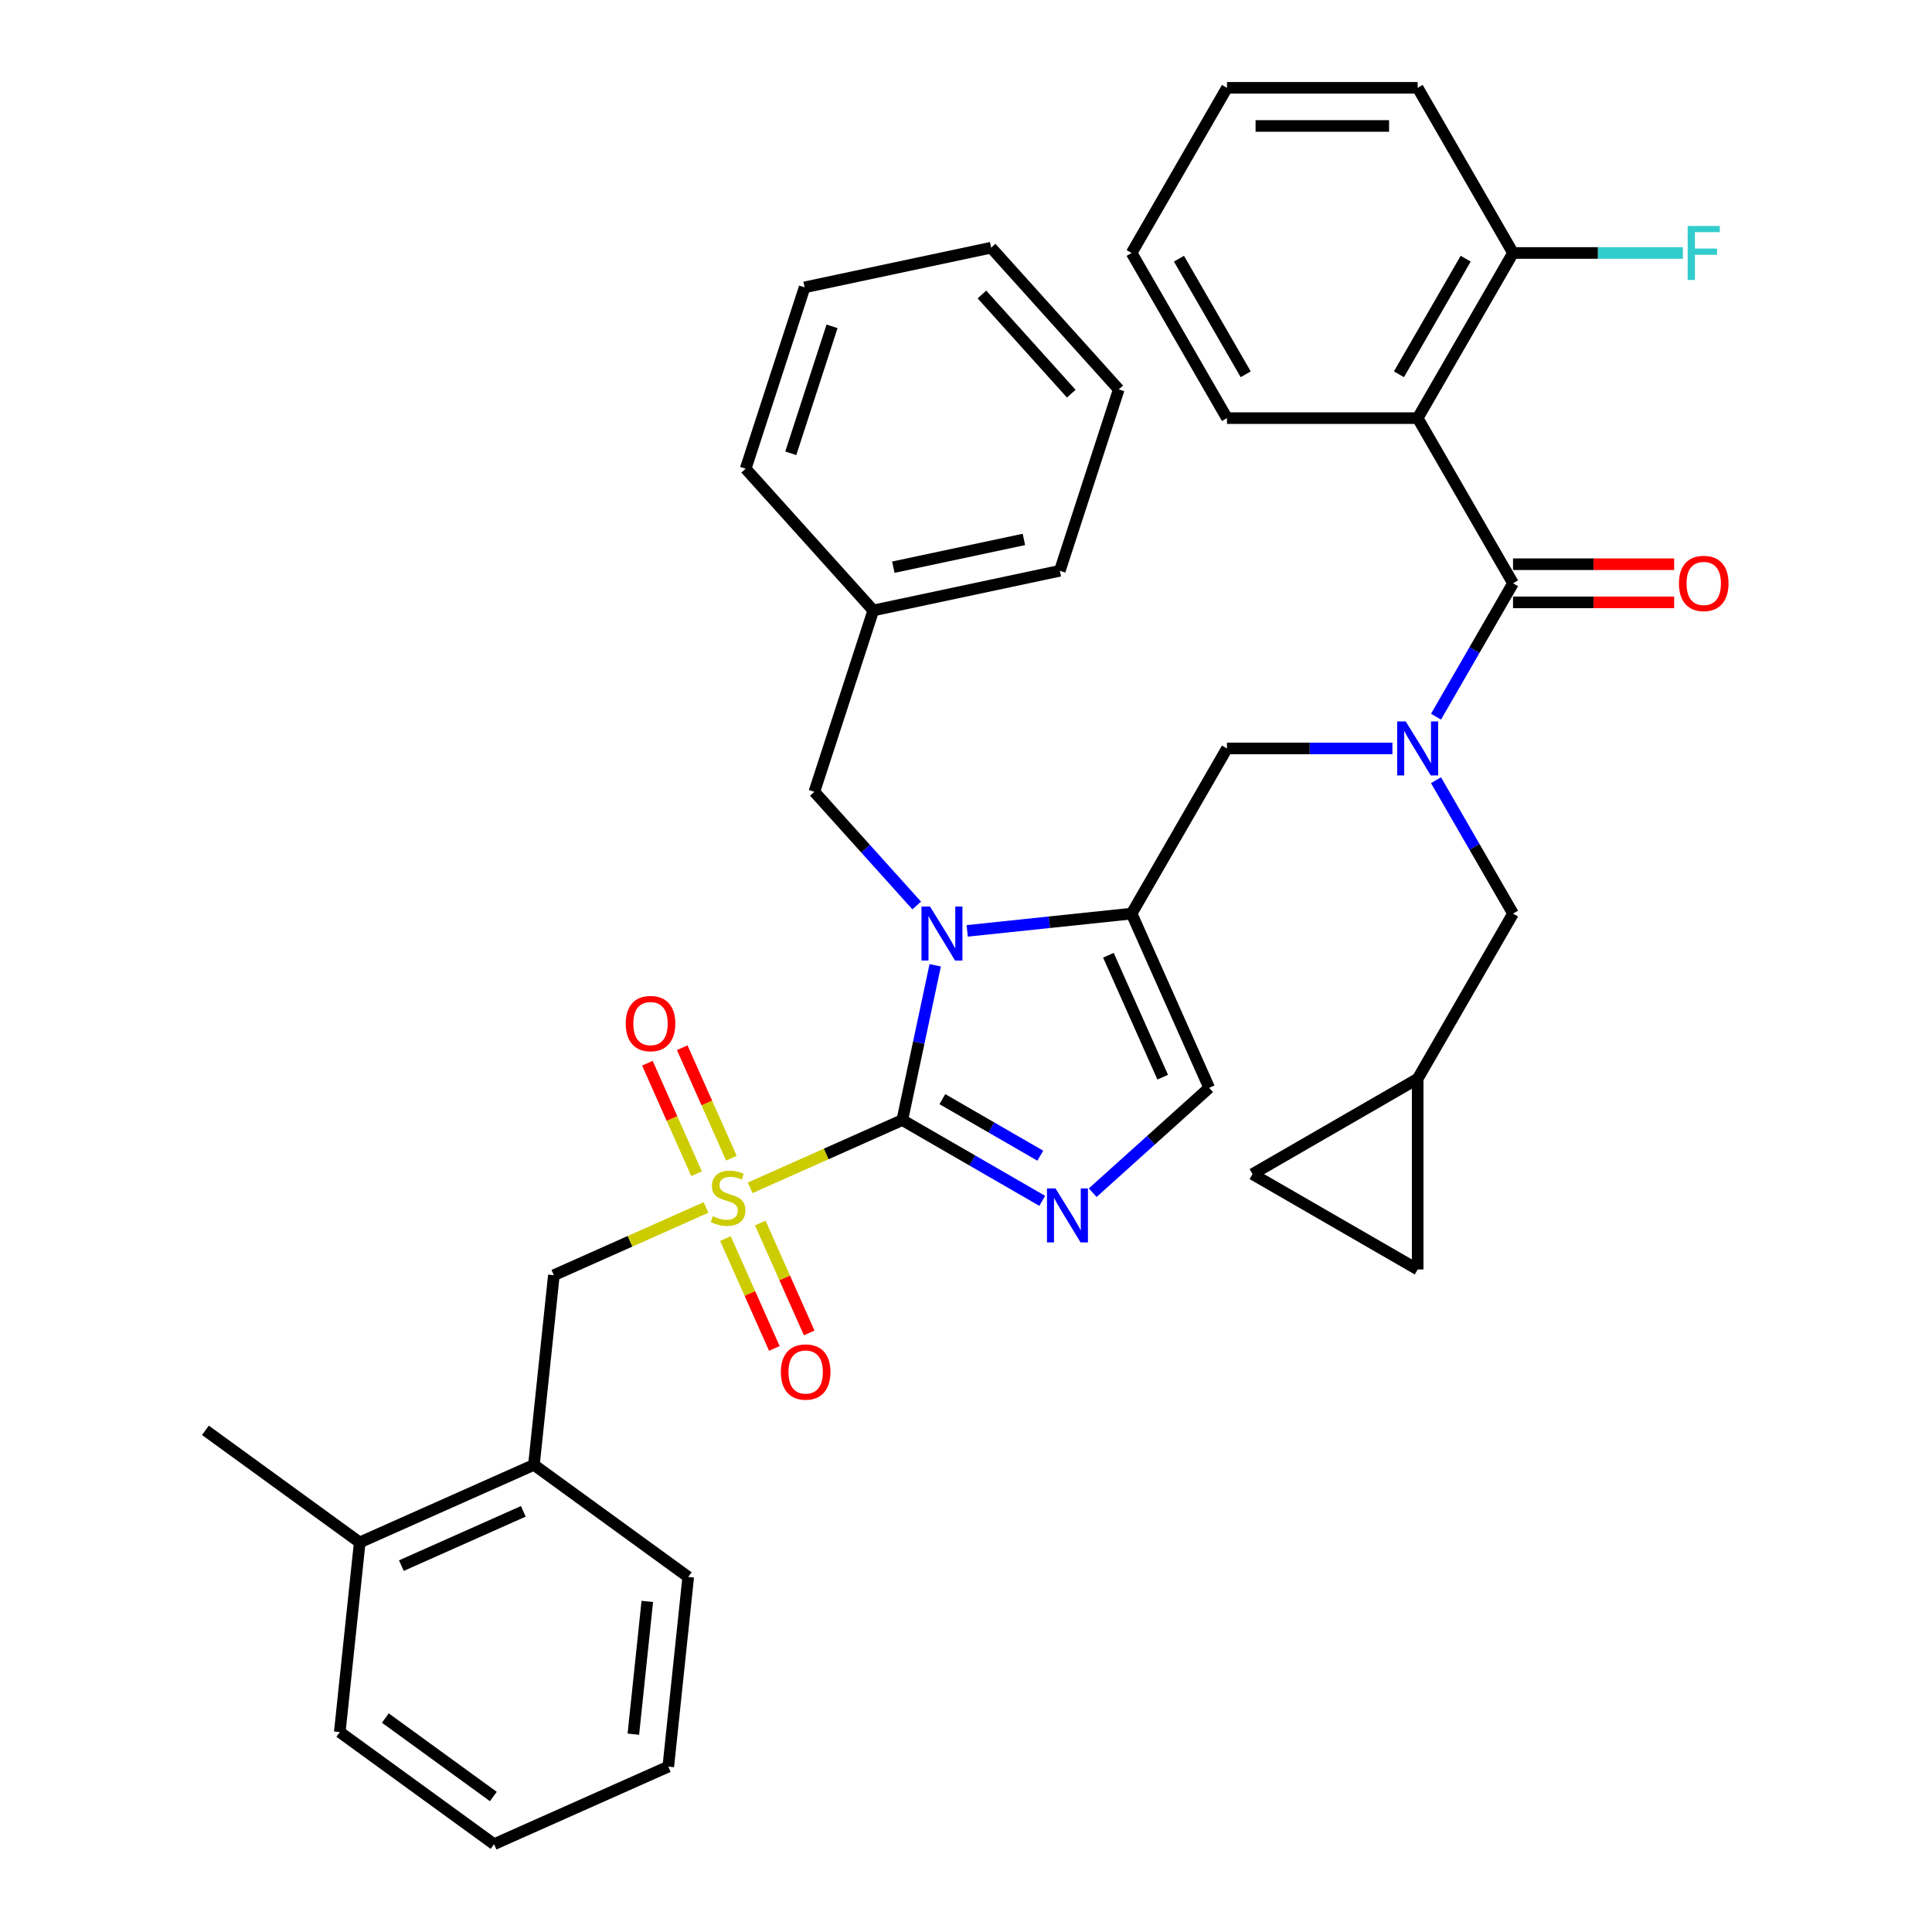 <?xml version='1.0' encoding='iso-8859-1'?>
<svg version='1.1' baseProfile='full'
              xmlns='http://www.w3.org/2000/svg'
                      xmlns:rdkit='http://www.rdkit.org/xml'
                      xmlns:xlink='http://www.w3.org/1999/xlink'
                  xml:space='preserve'
width='1000px' height='1000px' viewBox='0 0 1000 1000'>
<!-- END OF HEADER -->
<rect style='opacity:1.0;fill:#FFFFFF;stroke:none' width='1000' height='1000' x='0' y='0'> </rect>
<path class='bond-0' d='M 720.717,387.391 L 677.897,387.391' style='fill:none;fill-rule:evenodd;stroke:#0000FF;stroke-width:6px;stroke-linecap:butt;stroke-linejoin:miter;stroke-opacity:1' />
<path class='bond-0' d='M 677.897,387.391 L 635.077,387.391' style='fill:none;fill-rule:evenodd;stroke:#000000;stroke-width:6px;stroke-linecap:butt;stroke-linejoin:miter;stroke-opacity:1' />
<path class='bond-1' d='M 743.28,370.946 L 763.21,336.427' style='fill:none;fill-rule:evenodd;stroke:#0000FF;stroke-width:6px;stroke-linecap:butt;stroke-linejoin:miter;stroke-opacity:1' />
<path class='bond-1' d='M 763.21,336.427 L 783.14,301.907' style='fill:none;fill-rule:evenodd;stroke:#000000;stroke-width:6px;stroke-linecap:butt;stroke-linejoin:miter;stroke-opacity:1' />
<path class='bond-2' d='M 743.28,403.836 L 763.21,438.356' style='fill:none;fill-rule:evenodd;stroke:#0000FF;stroke-width:6px;stroke-linecap:butt;stroke-linejoin:miter;stroke-opacity:1' />
<path class='bond-2' d='M 763.21,438.356 L 783.14,472.875' style='fill:none;fill-rule:evenodd;stroke:#000000;stroke-width:6px;stroke-linecap:butt;stroke-linejoin:miter;stroke-opacity:1' />
<path class='bond-3' d='M 733.786,216.423 L 783.14,130.939' style='fill:none;fill-rule:evenodd;stroke:#000000;stroke-width:6px;stroke-linecap:butt;stroke-linejoin:miter;stroke-opacity:1' />
<path class='bond-3' d='M 724.092,193.729 L 758.64,133.89' style='fill:none;fill-rule:evenodd;stroke:#000000;stroke-width:6px;stroke-linecap:butt;stroke-linejoin:miter;stroke-opacity:1' />
<path class='bond-4' d='M 733.786,216.423 L 635.077,216.423' style='fill:none;fill-rule:evenodd;stroke:#000000;stroke-width:6px;stroke-linecap:butt;stroke-linejoin:miter;stroke-opacity:1' />
<path class='bond-5' d='M 733.786,216.423 L 783.14,301.907' style='fill:none;fill-rule:evenodd;stroke:#000000;stroke-width:6px;stroke-linecap:butt;stroke-linejoin:miter;stroke-opacity:1' />
<path class='bond-6' d='M 783.14,311.778 L 824.845,311.778' style='fill:none;fill-rule:evenodd;stroke:#000000;stroke-width:6px;stroke-linecap:butt;stroke-linejoin:miter;stroke-opacity:1' />
<path class='bond-6' d='M 824.845,311.778 L 866.549,311.778' style='fill:none;fill-rule:evenodd;stroke:#FF0000;stroke-width:6px;stroke-linecap:butt;stroke-linejoin:miter;stroke-opacity:1' />
<path class='bond-6' d='M 783.14,292.036 L 824.845,292.036' style='fill:none;fill-rule:evenodd;stroke:#000000;stroke-width:6px;stroke-linecap:butt;stroke-linejoin:miter;stroke-opacity:1' />
<path class='bond-6' d='M 824.845,292.036 L 866.549,292.036' style='fill:none;fill-rule:evenodd;stroke:#FF0000;stroke-width:6px;stroke-linecap:butt;stroke-linejoin:miter;stroke-opacity:1' />
<path class='bond-7' d='M 783.14,130.939 L 827.105,130.939' style='fill:none;fill-rule:evenodd;stroke:#000000;stroke-width:6px;stroke-linecap:butt;stroke-linejoin:miter;stroke-opacity:1' />
<path class='bond-7' d='M 827.105,130.939 L 871.07,130.939' style='fill:none;fill-rule:evenodd;stroke:#33CCCC;stroke-width:6px;stroke-linecap:butt;stroke-linejoin:miter;stroke-opacity:1' />
<path class='bond-8' d='M 783.14,130.939 L 733.786,45.455' style='fill:none;fill-rule:evenodd;stroke:#000000;stroke-width:6px;stroke-linecap:butt;stroke-linejoin:miter;stroke-opacity:1' />
<path class='bond-9' d='M 648.302,607.714 L 733.786,657.068' style='fill:none;fill-rule:evenodd;stroke:#000000;stroke-width:6px;stroke-linecap:butt;stroke-linejoin:miter;stroke-opacity:1' />
<path class='bond-10' d='M 648.302,607.714 L 733.786,558.36' style='fill:none;fill-rule:evenodd;stroke:#000000;stroke-width:6px;stroke-linecap:butt;stroke-linejoin:miter;stroke-opacity:1' />
<path class='bond-11' d='M 733.786,657.068 L 733.786,558.36' style='fill:none;fill-rule:evenodd;stroke:#000000;stroke-width:6px;stroke-linecap:butt;stroke-linejoin:miter;stroke-opacity:1' />
<path class='bond-12' d='M 388.288,614.804 L 427.66,597.275' style='fill:none;fill-rule:evenodd;stroke:#CCCC00;stroke-width:6px;stroke-linecap:butt;stroke-linejoin:miter;stroke-opacity:1' />
<path class='bond-12' d='M 427.66,597.275 L 467.032,579.745' style='fill:none;fill-rule:evenodd;stroke:#000000;stroke-width:6px;stroke-linecap:butt;stroke-linejoin:miter;stroke-opacity:1' />
<path class='bond-13' d='M 365.427,624.983 L 326.055,642.512' style='fill:none;fill-rule:evenodd;stroke:#CCCC00;stroke-width:6px;stroke-linecap:butt;stroke-linejoin:miter;stroke-opacity:1' />
<path class='bond-13' d='M 326.055,642.512 L 286.683,660.042' style='fill:none;fill-rule:evenodd;stroke:#000000;stroke-width:6px;stroke-linecap:butt;stroke-linejoin:miter;stroke-opacity:1' />
<path class='bond-14' d='M 378.571,599.473 L 365.841,570.882' style='fill:none;fill-rule:evenodd;stroke:#CCCC00;stroke-width:6px;stroke-linecap:butt;stroke-linejoin:miter;stroke-opacity:1' />
<path class='bond-14' d='M 365.841,570.882 L 353.112,542.292' style='fill:none;fill-rule:evenodd;stroke:#FF0000;stroke-width:6px;stroke-linecap:butt;stroke-linejoin:miter;stroke-opacity:1' />
<path class='bond-14' d='M 360.536,607.503 L 347.806,578.912' style='fill:none;fill-rule:evenodd;stroke:#CCCC00;stroke-width:6px;stroke-linecap:butt;stroke-linejoin:miter;stroke-opacity:1' />
<path class='bond-14' d='M 347.806,578.912 L 335.077,550.322' style='fill:none;fill-rule:evenodd;stroke:#FF0000;stroke-width:6px;stroke-linecap:butt;stroke-linejoin:miter;stroke-opacity:1' />
<path class='bond-15' d='M 375.478,641.064 L 388.142,669.507' style='fill:none;fill-rule:evenodd;stroke:#CCCC00;stroke-width:6px;stroke-linecap:butt;stroke-linejoin:miter;stroke-opacity:1' />
<path class='bond-15' d='M 388.142,669.507 L 400.805,697.95' style='fill:none;fill-rule:evenodd;stroke:#FF0000;stroke-width:6px;stroke-linecap:butt;stroke-linejoin:miter;stroke-opacity:1' />
<path class='bond-15' d='M 393.513,633.034 L 406.177,661.477' style='fill:none;fill-rule:evenodd;stroke:#CCCC00;stroke-width:6px;stroke-linecap:butt;stroke-linejoin:miter;stroke-opacity:1' />
<path class='bond-15' d='M 406.177,661.477 L 418.84,689.92' style='fill:none;fill-rule:evenodd;stroke:#FF0000;stroke-width:6px;stroke-linecap:butt;stroke-linejoin:miter;stroke-opacity:1' />
<path class='bond-16' d='M 286.683,660.042 L 276.365,758.21' style='fill:none;fill-rule:evenodd;stroke:#000000;stroke-width:6px;stroke-linecap:butt;stroke-linejoin:miter;stroke-opacity:1' />
<path class='bond-17' d='M 276.365,758.21 L 186.19,798.358' style='fill:none;fill-rule:evenodd;stroke:#000000;stroke-width:6px;stroke-linecap:butt;stroke-linejoin:miter;stroke-opacity:1' />
<path class='bond-17' d='M 270.868,782.267 L 207.746,810.371' style='fill:none;fill-rule:evenodd;stroke:#000000;stroke-width:6px;stroke-linecap:butt;stroke-linejoin:miter;stroke-opacity:1' />
<path class='bond-18' d='M 276.365,758.21 L 356.222,816.229' style='fill:none;fill-rule:evenodd;stroke:#000000;stroke-width:6px;stroke-linecap:butt;stroke-linejoin:miter;stroke-opacity:1' />
<path class='bond-19' d='M 186.19,798.358 L 106.333,740.339' style='fill:none;fill-rule:evenodd;stroke:#000000;stroke-width:6px;stroke-linecap:butt;stroke-linejoin:miter;stroke-opacity:1' />
<path class='bond-20' d='M 186.19,798.358 L 175.872,896.526' style='fill:none;fill-rule:evenodd;stroke:#000000;stroke-width:6px;stroke-linecap:butt;stroke-linejoin:miter;stroke-opacity:1' />
<path class='bond-21' d='M 500.624,481.82 L 543.173,477.348' style='fill:none;fill-rule:evenodd;stroke:#0000FF;stroke-width:6px;stroke-linecap:butt;stroke-linejoin:miter;stroke-opacity:1' />
<path class='bond-21' d='M 543.173,477.348 L 585.723,472.875' style='fill:none;fill-rule:evenodd;stroke:#000000;stroke-width:6px;stroke-linecap:butt;stroke-linejoin:miter;stroke-opacity:1' />
<path class='bond-22' d='M 484.06,499.638 L 475.546,539.692' style='fill:none;fill-rule:evenodd;stroke:#0000FF;stroke-width:6px;stroke-linecap:butt;stroke-linejoin:miter;stroke-opacity:1' />
<path class='bond-22' d='M 475.546,539.692 L 467.032,579.745' style='fill:none;fill-rule:evenodd;stroke:#000000;stroke-width:6px;stroke-linecap:butt;stroke-linejoin:miter;stroke-opacity:1' />
<path class='bond-23' d='M 474.486,468.679 L 447.996,439.259' style='fill:none;fill-rule:evenodd;stroke:#0000FF;stroke-width:6px;stroke-linecap:butt;stroke-linejoin:miter;stroke-opacity:1' />
<path class='bond-23' d='M 447.996,439.259 L 421.506,409.839' style='fill:none;fill-rule:evenodd;stroke:#000000;stroke-width:6px;stroke-linecap:butt;stroke-linejoin:miter;stroke-opacity:1' />
<path class='bond-24' d='M 585.723,472.875 L 625.871,563.05' style='fill:none;fill-rule:evenodd;stroke:#000000;stroke-width:6px;stroke-linecap:butt;stroke-linejoin:miter;stroke-opacity:1' />
<path class='bond-24' d='M 573.71,494.431 L 601.814,557.554' style='fill:none;fill-rule:evenodd;stroke:#000000;stroke-width:6px;stroke-linecap:butt;stroke-linejoin:miter;stroke-opacity:1' />
<path class='bond-25' d='M 585.723,472.875 L 635.077,387.391' style='fill:none;fill-rule:evenodd;stroke:#000000;stroke-width:6px;stroke-linecap:butt;stroke-linejoin:miter;stroke-opacity:1' />
<path class='bond-26' d='M 625.871,563.05 L 595.728,590.191' style='fill:none;fill-rule:evenodd;stroke:#000000;stroke-width:6px;stroke-linecap:butt;stroke-linejoin:miter;stroke-opacity:1' />
<path class='bond-26' d='M 595.728,590.191 L 565.586,617.332' style='fill:none;fill-rule:evenodd;stroke:#0000FF;stroke-width:6px;stroke-linecap:butt;stroke-linejoin:miter;stroke-opacity:1' />
<path class='bond-27' d='M 539.447,621.554 L 503.24,600.649' style='fill:none;fill-rule:evenodd;stroke:#0000FF;stroke-width:6px;stroke-linecap:butt;stroke-linejoin:miter;stroke-opacity:1' />
<path class='bond-27' d='M 503.24,600.649 L 467.032,579.745' style='fill:none;fill-rule:evenodd;stroke:#000000;stroke-width:6px;stroke-linecap:butt;stroke-linejoin:miter;stroke-opacity:1' />
<path class='bond-27' d='M 538.456,598.186 L 513.111,583.553' style='fill:none;fill-rule:evenodd;stroke:#0000FF;stroke-width:6px;stroke-linecap:butt;stroke-linejoin:miter;stroke-opacity:1' />
<path class='bond-27' d='M 513.111,583.553 L 487.765,568.919' style='fill:none;fill-rule:evenodd;stroke:#000000;stroke-width:6px;stroke-linecap:butt;stroke-linejoin:miter;stroke-opacity:1' />
<path class='bond-28' d='M 452.009,315.961 L 421.506,409.839' style='fill:none;fill-rule:evenodd;stroke:#000000;stroke-width:6px;stroke-linecap:butt;stroke-linejoin:miter;stroke-opacity:1' />
<path class='bond-29' d='M 452.009,315.961 L 548.56,295.438' style='fill:none;fill-rule:evenodd;stroke:#000000;stroke-width:6px;stroke-linecap:butt;stroke-linejoin:miter;stroke-opacity:1' />
<path class='bond-29' d='M 462.387,293.572 L 529.973,279.206' style='fill:none;fill-rule:evenodd;stroke:#000000;stroke-width:6px;stroke-linecap:butt;stroke-linejoin:miter;stroke-opacity:1' />
<path class='bond-30' d='M 452.009,315.961 L 385.96,242.606' style='fill:none;fill-rule:evenodd;stroke:#000000;stroke-width:6px;stroke-linecap:butt;stroke-linejoin:miter;stroke-opacity:1' />
<path class='bond-31' d='M 548.56,295.438 L 579.063,201.561' style='fill:none;fill-rule:evenodd;stroke:#000000;stroke-width:6px;stroke-linecap:butt;stroke-linejoin:miter;stroke-opacity:1' />
<path class='bond-32' d='M 385.96,242.606 L 416.462,148.729' style='fill:none;fill-rule:evenodd;stroke:#000000;stroke-width:6px;stroke-linecap:butt;stroke-linejoin:miter;stroke-opacity:1' />
<path class='bond-32' d='M 409.311,234.625 L 430.662,168.911' style='fill:none;fill-rule:evenodd;stroke:#000000;stroke-width:6px;stroke-linecap:butt;stroke-linejoin:miter;stroke-opacity:1' />
<path class='bond-33' d='M 579.063,201.561 L 513.014,128.206' style='fill:none;fill-rule:evenodd;stroke:#000000;stroke-width:6px;stroke-linecap:butt;stroke-linejoin:miter;stroke-opacity:1' />
<path class='bond-33' d='M 554.485,203.767 L 508.25,152.419' style='fill:none;fill-rule:evenodd;stroke:#000000;stroke-width:6px;stroke-linecap:butt;stroke-linejoin:miter;stroke-opacity:1' />
<path class='bond-34' d='M 416.462,148.729 L 513.014,128.206' style='fill:none;fill-rule:evenodd;stroke:#000000;stroke-width:6px;stroke-linecap:butt;stroke-linejoin:miter;stroke-opacity:1' />
<path class='bond-35' d='M 175.872,896.526 L 255.729,954.545' style='fill:none;fill-rule:evenodd;stroke:#000000;stroke-width:6px;stroke-linecap:butt;stroke-linejoin:miter;stroke-opacity:1' />
<path class='bond-35' d='M 199.455,889.258 L 255.354,929.871' style='fill:none;fill-rule:evenodd;stroke:#000000;stroke-width:6px;stroke-linecap:butt;stroke-linejoin:miter;stroke-opacity:1' />
<path class='bond-36' d='M 356.222,816.229 L 345.904,914.397' style='fill:none;fill-rule:evenodd;stroke:#000000;stroke-width:6px;stroke-linecap:butt;stroke-linejoin:miter;stroke-opacity:1' />
<path class='bond-36' d='M 335.041,828.891 L 327.818,897.608' style='fill:none;fill-rule:evenodd;stroke:#000000;stroke-width:6px;stroke-linecap:butt;stroke-linejoin:miter;stroke-opacity:1' />
<path class='bond-37' d='M 255.729,954.545 L 345.904,914.397' style='fill:none;fill-rule:evenodd;stroke:#000000;stroke-width:6px;stroke-linecap:butt;stroke-linejoin:miter;stroke-opacity:1' />
<path class='bond-38' d='M 733.786,558.36 L 783.14,472.875' style='fill:none;fill-rule:evenodd;stroke:#000000;stroke-width:6px;stroke-linecap:butt;stroke-linejoin:miter;stroke-opacity:1' />
<path class='bond-39' d='M 635.077,216.423 L 585.723,130.939' style='fill:none;fill-rule:evenodd;stroke:#000000;stroke-width:6px;stroke-linecap:butt;stroke-linejoin:miter;stroke-opacity:1' />
<path class='bond-39' d='M 644.771,193.729 L 610.223,133.89' style='fill:none;fill-rule:evenodd;stroke:#000000;stroke-width:6px;stroke-linecap:butt;stroke-linejoin:miter;stroke-opacity:1' />
<path class='bond-40' d='M 733.786,45.455 L 635.077,45.455' style='fill:none;fill-rule:evenodd;stroke:#000000;stroke-width:6px;stroke-linecap:butt;stroke-linejoin:miter;stroke-opacity:1' />
<path class='bond-40' d='M 718.98,65.196 L 649.884,65.196' style='fill:none;fill-rule:evenodd;stroke:#000000;stroke-width:6px;stroke-linecap:butt;stroke-linejoin:miter;stroke-opacity:1' />
<path class='bond-41' d='M 585.723,130.939 L 635.077,45.455' style='fill:none;fill-rule:evenodd;stroke:#000000;stroke-width:6px;stroke-linecap:butt;stroke-linejoin:miter;stroke-opacity:1' />
<path  class='atom-0' d='M 727.607 373.414
L 736.767 388.22
Q 737.675 389.681, 739.136 392.327
Q 740.597 394.972, 740.676 395.13
L 740.676 373.414
L 744.387 373.414
L 744.387 401.368
L 740.557 401.368
L 730.726 385.18
Q 729.581 383.285, 728.357 381.113
Q 727.172 378.942, 726.817 378.271
L 726.817 401.368
L 723.185 401.368
L 723.185 373.414
L 727.607 373.414
' fill='#0000FF'/>
<path  class='atom-3' d='M 869.017 301.986
Q 869.017 295.274, 872.333 291.523
Q 875.65 287.772, 881.849 287.772
Q 888.048 287.772, 891.364 291.523
Q 894.681 295.274, 894.681 301.986
Q 894.681 308.777, 891.325 312.647
Q 887.969 316.476, 881.849 316.476
Q 875.689 316.476, 872.333 312.647
Q 869.017 308.817, 869.017 301.986
M 881.849 313.318
Q 886.113 313.318, 888.403 310.475
Q 890.733 307.593, 890.733 301.986
Q 890.733 296.498, 888.403 293.734
Q 886.113 290.931, 881.849 290.931
Q 877.585 290.931, 875.255 293.695
Q 872.965 296.458, 872.965 301.986
Q 872.965 307.632, 875.255 310.475
Q 877.585 313.318, 881.849 313.318
' fill='#FF0000'/>
<path  class='atom-5' d='M 873.538 116.962
L 890.16 116.962
L 890.16 120.16
L 877.288 120.16
L 877.288 128.649
L 888.739 128.649
L 888.739 131.886
L 877.288 131.886
L 877.288 144.916
L 873.538 144.916
L 873.538 116.962
' fill='#33CCCC'/>
<path  class='atom-8' d='M 368.961 629.488
Q 369.277 629.606, 370.58 630.159
Q 371.883 630.712, 373.304 631.067
Q 374.765 631.383, 376.186 631.383
Q 378.832 631.383, 380.372 630.12
Q 381.911 628.817, 381.911 626.566
Q 381.911 625.026, 381.122 624.079
Q 380.372 623.131, 379.187 622.618
Q 378.003 622.104, 376.028 621.512
Q 373.541 620.762, 372.041 620.051
Q 370.58 619.341, 369.514 617.84
Q 368.487 616.34, 368.487 613.813
Q 368.487 610.299, 370.856 608.127
Q 373.265 605.956, 378.003 605.956
Q 381.24 605.956, 384.912 607.496
L 384.004 610.536
Q 380.648 609.154, 378.121 609.154
Q 375.397 609.154, 373.896 610.299
Q 372.396 611.404, 372.435 613.339
Q 372.435 614.839, 373.186 615.748
Q 373.975 616.656, 375.081 617.169
Q 376.226 617.682, 378.121 618.275
Q 380.648 619.064, 382.148 619.854
Q 383.649 620.644, 384.715 622.262
Q 385.82 623.842, 385.82 626.566
Q 385.82 630.435, 383.214 632.528
Q 380.648 634.581, 376.344 634.581
Q 373.857 634.581, 371.962 634.028
Q 370.106 633.515, 367.895 632.607
L 368.961 629.488
' fill='#CCCC00'/>
<path  class='atom-10' d='M 323.877 529.797
Q 323.877 523.085, 327.194 519.334
Q 330.51 515.583, 336.709 515.583
Q 342.908 515.583, 346.225 519.334
Q 349.541 523.085, 349.541 529.797
Q 349.541 536.589, 346.185 540.458
Q 342.829 544.288, 336.709 544.288
Q 330.55 544.288, 327.194 540.458
Q 323.877 536.628, 323.877 529.797
M 336.709 541.129
Q 340.973 541.129, 343.263 538.286
Q 345.593 535.404, 345.593 529.797
Q 345.593 524.309, 343.263 521.545
Q 340.973 518.742, 336.709 518.742
Q 332.445 518.742, 330.115 521.506
Q 327.825 524.27, 327.825 529.797
Q 327.825 535.444, 330.115 538.286
Q 332.445 541.129, 336.709 541.129
' fill='#FF0000'/>
<path  class='atom-11' d='M 404.174 710.147
Q 404.174 703.435, 407.49 699.684
Q 410.807 695.933, 417.006 695.933
Q 423.205 695.933, 426.521 699.684
Q 429.838 703.435, 429.838 710.147
Q 429.838 716.938, 426.482 720.808
Q 423.126 724.638, 417.006 724.638
Q 410.846 724.638, 407.49 720.808
Q 404.174 716.978, 404.174 710.147
M 417.006 721.479
Q 421.27 721.479, 423.56 718.636
Q 425.89 715.754, 425.89 710.147
Q 425.89 704.659, 423.56 701.895
Q 421.27 699.092, 417.006 699.092
Q 412.742 699.092, 410.412 701.856
Q 408.122 704.619, 408.122 710.147
Q 408.122 715.793, 410.412 718.636
Q 412.742 721.479, 417.006 721.479
' fill='#FF0000'/>
<path  class='atom-14' d='M 481.376 469.216
L 490.536 484.022
Q 491.444 485.483, 492.905 488.129
Q 494.366 490.774, 494.445 490.932
L 494.445 469.216
L 498.156 469.216
L 498.156 497.17
L 494.326 497.17
L 484.495 480.982
Q 483.35 479.087, 482.126 476.915
Q 480.942 474.744, 480.586 474.073
L 480.586 497.17
L 476.954 497.17
L 476.954 469.216
L 481.376 469.216
' fill='#0000FF'/>
<path  class='atom-17' d='M 546.337 615.122
L 555.498 629.928
Q 556.406 631.389, 557.867 634.035
Q 559.327 636.68, 559.406 636.838
L 559.406 615.122
L 563.118 615.122
L 563.118 643.076
L 559.288 643.076
L 549.457 626.888
Q 548.312 624.993, 547.088 622.821
Q 545.903 620.65, 545.548 619.979
L 545.548 643.076
L 541.915 643.076
L 541.915 615.122
L 546.337 615.122
' fill='#0000FF'/>
</svg>

